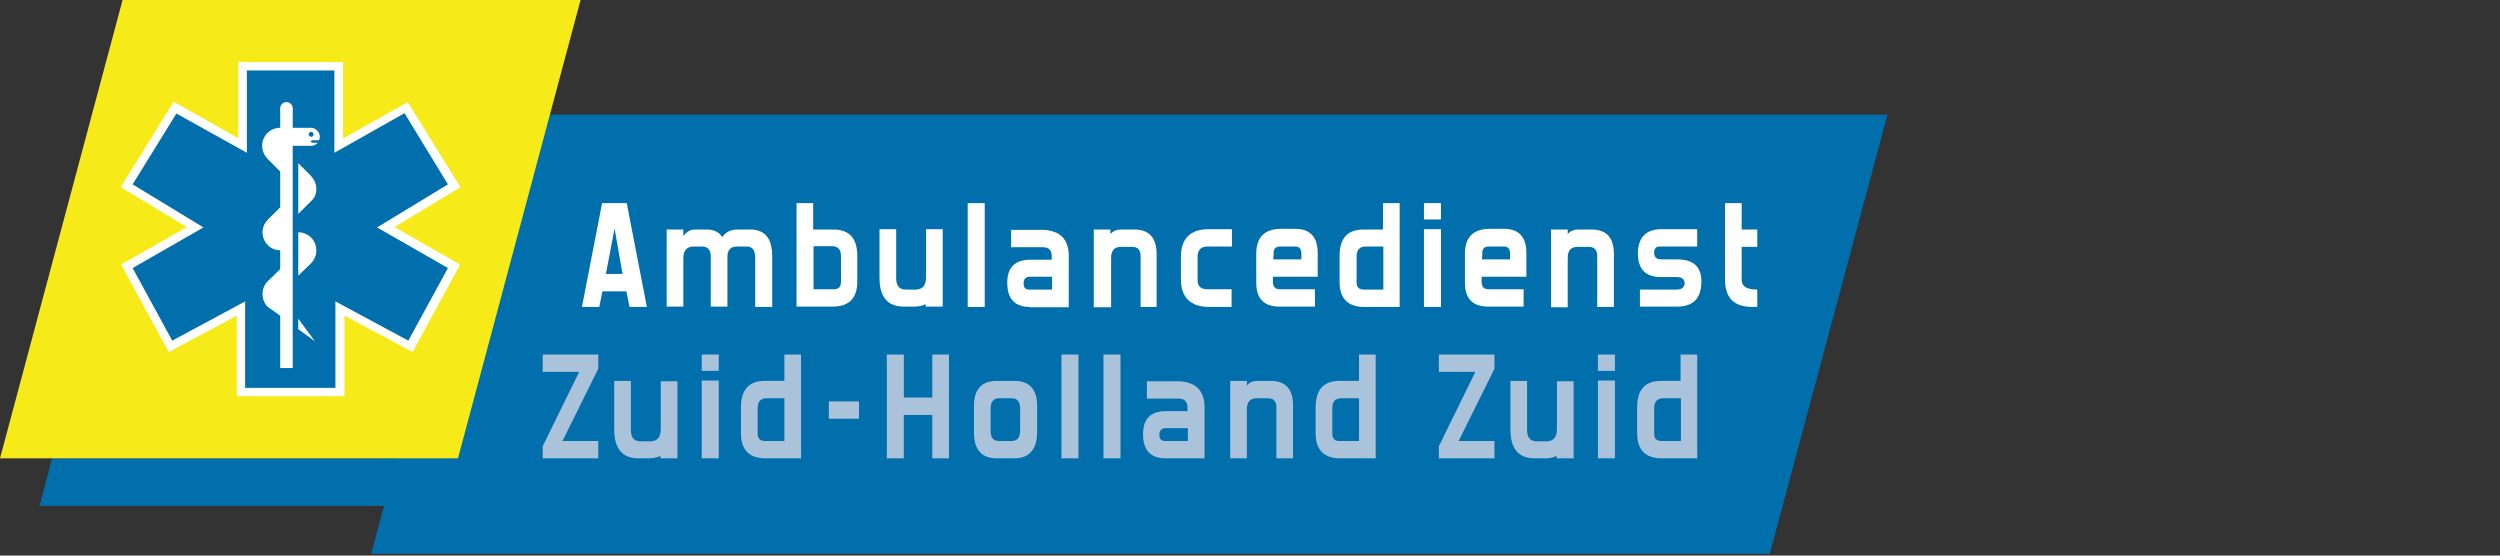 <?xml version="1.0" encoding="utf-8"?>
<!-- Generator: Adobe Illustrator 25.0.1, SVG Export Plug-In . SVG Version: 6.00 Build 0)  -->
<svg version="1.1" id="Layer_1" xmlns="http://www.w3.org/2000/svg" xmlns:xlink="http://www.w3.org/1999/xlink" x="0px" y="0px"
	 viewBox="0 0 720 160" style="enable-background:new 0 0 720 160;" xml:space="preserve">
<rect x="0" y="0" width="720" height="160" fill="#333333" stroke="none"/>
<style type="text/css">
	.st0{fill-rule:evenodd;clip-rule:evenodd;fill:#006FAC;}
	.st1{fill-rule:evenodd;clip-rule:evenodd;fill:#F6EA19;}
	.st2{fill-rule:evenodd;clip-rule:evenodd;fill:#FFFFFF;}
	.st3{fill-rule:evenodd;clip-rule:evenodd;fill:#ABC2DB;}
</style>
<desc>Created with Sketch.</desc>
<g id="Brandguide">
	<g id="logo" transform="translate(-192, -57)">
		<g transform="translate(192, 57)">
			<path id="Fill-1" class="st0" d="M509.7,159.5H106.9L140.8,33h402.8L509.7,159.5"/>
			<path id="Fill-2" class="st0" d="M128.2,145.7H11.4L15,132h116.8L128.2,145.7"/>
			<path id="Fill-3" class="st1" d="M131.9,132H0L35.3,0h131.9L131.9,132"/>
			<path id="Fill-4" class="st0" d="M69.4,113V88.9L49.1,99.8L36.6,76.7l19.6-11.3l-19.7-12L50.4,31l19.5,11V19l27.6,0l0,22.8
				L116.8,31l13.9,22.5l-19.7,12l19.6,11.3l-12.6,23.1L97.8,88.9l0,24.1H69.4"/>
			<path id="Fill-5" class="st2" d="M68.6,17.8v22L50,29.3L34.8,53.9l19,11.5L37,75l-2.1,1.2l13.7,25.2l2.2-1.2l17.4-9.3v23.2h31
				l0-23.2l17.4,9.3l2.2,1.2l13.7-25.2l-2.1-1.2l-16.8-9.6l19-11.5l-15.2-24.5l-2.1,1.2l-16.5,9.3l0-22l-2.5,0l-25.2,0L68.6,17.8
				L68.6,17.8z M71.1,20.3l25.2,0l0,23.7l20.2-11.4L129,53.1l-20.4,12.4L129,77.2l-11.4,20.9l-21-11.3l0,24.9h-26V86.8l-21,11.3
				L38.2,77.2l20.4-11.7L38.2,53.1l12.6-20.4L71.1,44V20.3L71.1,20.3z"/>
			<path id="Fill-6" class="st2" d="M80.7,31.2h3.6V106h-3.6V31.2z"/>
			<path id="Fill-7" class="st2" d="M84.3,31.2c0,1-0.8,1.8-1.8,1.8c-1,0-1.8-0.8-1.8-1.8c0-1,0.8-1.8,1.8-1.8
				C83.5,29.4,84.3,30.2,84.3,31.2"/>
			<path id="Fill-8" class="st2" d="M85.9,94.8l4.8,3.5l-4.8-6.5V94.8"/>
			<path id="Fill-9" class="st2" d="M91.1,72.1c0-2.9-2.3-5.2-5.2-5.2v12.5l3.7-3.6l0,0C90.5,74.9,91.1,73.6,91.1,72.1"/>
			<path id="Fill-10" class="st2" d="M91.1,54.4c0-1.4-0.6-2.7-1.5-3.7l0,0l-3.7-3.7v14.6l3.7-3.7h0C90.5,57.2,91.1,55.9,91.1,54.4"
				/>
			<path id="Fill-11" class="st2" d="M77.1,81L77.1,81c-0.9,0.9-1.5,2.2-1.5,3.7c0,1.6,0.7,3.1,1.9,4l0.1,0c0.1,0.1,0.2,0.2,0.4,0.3
				l3.5,2.5V76.7L77.1,81"/>
			<path id="Fill-12" class="st2" d="M77.1,63.3L77.1,63.3c-0.9,0.9-1.5,2.2-1.5,3.6c0,2.9,2.3,5.2,5.2,5.2c0.2,0,0.4,0,0.6,0V59
				L77.1,63.3"/>
			<path id="Fill-13" class="st2" d="M80.7,36.8c-2.9,0-5.2,2.3-5.2,5.2c0,1.4,0.6,2.7,1.5,3.7l4.3,4.3V36.8
				C81.1,36.8,80.9,36.8,80.7,36.8"/>
			<path id="Fill-14" class="st2" d="M88.9,38.7c0-0.4,0.3-0.7,0.7-0.7c0.4,0,0.7,0.3,0.7,0.7c0,0.4-0.3,0.7-0.7,0.7
				C89.2,39.3,88.9,39.1,88.9,38.7L88.9,38.7z M89.9,40.4h2c0.1-0.3,0.2-0.6,0.2-1c0-1.4-1.2-2.6-2.6-2.6h-8.8v5.2h8.8
				c0.8,0,1.5-0.3,2-0.9h-1.6c-0.2,0-0.3-0.2-0.3-0.3C89.5,40.5,89.7,40.4,89.9,40.4L89.9,40.4z"/>
			<path id="Fill-15" class="st2" d="M174.5,78.9h4.8L177,65.8L174.5,78.9L174.5,78.9z M186.3,88.4h-5l-0.9-4.5h-6.9l-0.9,4.5h-5
				l5.8-29.9h7.1L186.3,88.4L186.3,88.4z"/>
			<path id="Fill-16" class="st2" d="M222.3,88.4h-4.8V74.2c0-2.1-0.8-3.2-2.4-3.2h-2.8c-1.9,0-2.8,1-2.8,2.9v14.4h-4.8V73.9
				c0-1.9-0.8-2.9-2.5-2.9h-2.4c-2,0-3,1.1-3,3.4v13.9H192V66.1h4.8v1.9c0.9-1.2,2-1.9,3.3-1.9h3.4c2.1,0,3.6,0.7,4.5,2.2
				c1-1.5,2.5-2.2,4.4-2.2h3.7c4.2,0,6.3,2.6,6.3,7.7V88.4"/>
			<path id="Fill-17" class="st2" d="M234.3,71v12.3h5.9c1.3,0,2-0.7,2-2.1v-7.4c0-1.9-0.8-2.8-2.4-2.9H234.3L234.3,71z M229.4,88.4
				V58.5h4.8v7.6h5.8c4.6,0,6.9,2.5,6.9,7.6l0,7.3v0.1c0,4.8-2.4,7.2-7.1,7.2H229.4L229.4,88.4z"/>
			<path id="Fill-18" class="st2" d="M271.5,88.3h-4.9v-0.7c-0.8,0.4-1.9,0.7-3.1,0.7h-3.2c-4.7,0-7-2.8-7-8.3V66h4.8v14.2
				c0,2.1,0.9,3.2,2.8,3.2h2.8c2,0,3-1.2,3-3.6V66h4.8V88.3"/>
			<path id="Fill-19" class="st2" d="M278.7,58.5h4.9v29.9h-4.9V58.5z"/>
			<path id="Fill-20" class="st2" d="M303,83.4v-3.7h-6.6c-1,0.1-1.6,0.7-1.6,1.9c0,1.2,0.5,1.8,1.6,1.8H303L303,83.4z M296.6,88.4
				c-4.3,0-6.5-2.3-6.5-6.9v-0.1c0-4.4,2.2-6.6,6.7-6.6h6.1v-1c0-1.7-0.8-2.6-2.5-2.6h-9.2v-5l9.2,0c4.9,0.2,7.4,2.7,7.4,7.5v14.8
				H296.6L296.6,88.4z"/>
			<path id="Fill-21" class="st2" d="M333.3,88.4h-4.8V73.7c0-1.7-0.8-2.6-2.4-2.6h-3.3c-1.9,0-2.8,1.1-2.8,3.2v14.2H315V66.1h4.8
				v1.3c0.8-0.9,1.8-1.3,3-1.3h3.9c4.3,0,6.4,2.4,6.4,7.1V88.4"/>
			<path id="Fill-22" class="st2" d="M354.8,88.4h-6.5c-5.4,0-8.2-2.7-8.2-8l0-6.2V74c0-5.3,2.7-8,8.1-8h6.6v5h-7.1
				c-1.8,0-2.8,1-2.8,3v6.7c0,1.7,0.9,2.6,2.8,2.6h7V88.4"/>
			<path id="Fill-23" class="st2" d="M366.7,74.7h8.1V73c0-1.3-0.6-2-1.7-2h-4.4c-1.3,0-1.9,0.6-1.9,1.9v0.3L366.7,74.7L366.7,74.7z
				 M379.5,79.7h-12.9v1.5c0,1.4,0.7,2.1,1.9,2.1h10.2v5h-10.2c-4.5,0-6.7-2.3-6.7-6.9v-0.1l0-8.2c0-4.7,2.3-7.1,7-7.2l4.2,0
				c4.3,0,6.5,2.3,6.5,7V79.7L379.5,79.7z"/>
			<path id="Fill-24" class="st2" d="M390.7,81.3c0,1.4,0.7,2.1,2,2.1h5.7V71h-5.3c-1.6,0.1-2.4,1-2.4,2.9V81.3L390.7,81.3z
				 M392.9,88.4c-4.7,0-7.1-2.4-7.1-7.2v-7.5c0-5.1,2.3-7.6,6.9-7.6h5.6v-7.6h4.8v29.9H392.9L392.9,88.4z"/>
			<path id="Fill-25" class="st2" d="M410.1,66h4.9v22.4h-4.9V66z M410.1,58.5h4.9v4.7h-4.9V58.5z"/>
			<path id="Fill-26" class="st2" d="M426.8,74.7h8.1V73c0-1.3-0.6-2-1.7-2h-4.4c-1.3,0-1.9,0.6-1.9,1.9v0.3L426.8,74.7L426.8,74.7z
				 M439.6,79.7h-12.9v1.5c0,1.4,0.7,2.1,1.9,2.1h10.2v5h-10.2c-4.5,0-6.7-2.3-6.7-6.9v-0.1l0-8.2c0-4.7,2.3-7.1,7-7.2l4.2,0
				c4.3,0,6.5,2.3,6.5,7V79.7L439.6,79.7z"/>
			<path id="Fill-27" class="st2" d="M464.8,88.4H460V73.7c0-1.7-0.8-2.6-2.4-2.6h-3.3c-1.9,0-2.8,1.1-2.8,3.2v14.2h-4.8V66.1h4.8
				v1.3c0.8-0.9,1.8-1.3,3-1.3h3.9c4.3,0,6.4,2.4,6.4,7.1V88.4"/>
			<path id="Fill-28" class="st2" d="M472.3,88.4v-5h10.5c1.6,0,2.3-0.6,2.4-1.9c-0.1-1.1-0.8-1.7-2.2-1.7h-4.6
				c-4.5,0-6.7-2.3-6.7-6.9c0.1-4.5,2.3-6.8,6.6-6.9h10.5v5H478c-1.1,0-1.6,0.6-1.6,1.8c0,1.3,0.7,1.9,2.1,1.9h4.5
				c4.7,0,7,2.1,7,6.4v0.2c-0.1,4.7-2.4,7-7,7H472.3"/>
			<path id="Fill-29" class="st2" d="M506.2,88.4h-1.5c-5.3,0-7.9-2.6-7.9-7.9v-22h4.8v7.6h4.5v5h-4.5v9.5c0,1.9,1.5,2.8,4.5,2.8
				V88.4"/>
			<path id="Fill-30" class="st3" d="M172.3,132h-16v-3.5l10.5-21.4h-10.5v-5h16v4.1L162,127h10.3V132"/>
			<path id="Fill-31" class="st3" d="M195.1,132h-4.9v-0.7c-0.8,0.4-1.9,0.7-3.1,0.7h-3.2c-4.7,0-7-2.8-7-8.3v-14h4.8v14.2
				c0,2.1,0.9,3.2,2.8,3.2h2.8c2,0,3-1.2,3-3.6v-13.7h4.8V132"/>
			<path id="Fill-32" class="st3" d="M202.1,109.6h4.9V132h-4.9V109.6z M202.1,102.1h4.9v4.7h-4.9V102.1z"/>
			<path id="Fill-33" class="st3" d="M218.2,124.9c0,1.4,0.7,2.1,2,2.1h5.7v-12.3h-5.3c-1.6,0.1-2.4,1-2.4,2.9V124.9L218.2,124.9z
				 M220.5,132c-4.7,0-7.1-2.4-7.1-7.2v-7.5c0-5.1,2.3-7.6,6.9-7.6h5.6v-7.6h4.8V132H220.5L220.5,132z"/>
			<path id="Fill-34" class="st3" d="M238.7,115.6h8.7v5h-8.7V115.6z"/>
			<path id="Fill-35" class="st3" d="M255.4,132v-29.9h4.9v12.4h8.2v-12.4h4.8V132h-4.8v-12.5h-8.2V132H255.4"/>
			<path id="Fill-36" class="st3" d="M293.8,117.7c0-2-0.8-3-2.4-3h-3.7c-1.6,0-2.4,1-2.4,3v6.4c0,2,0.8,2.9,2.4,2.9h3.7
				c1.6,0,2.4-1,2.4-3.1V117.7L293.8,117.7z M298.7,124.6c-0.1,4.9-2.3,7.4-6.6,7.4h-5c-4.4,0-6.6-2.5-6.6-7.4v-7.7
				c0-4.8,2.2-7.2,6.6-7.2h5c4.4,0,6.6,2.4,6.6,7.2V124.6L298.7,124.6z"/>
			<path id="Fill-37" class="st3" d="M305.7,102.1h4.9V132h-4.9V102.1z"/>
			<path id="Fill-38" class="st3" d="M317.8,102.1h4.9V132h-4.9V102.1z"/>
			<path id="Fill-39" class="st3" d="M342.1,127v-3.7h-6.6c-1,0.1-1.6,0.7-1.6,1.9c0,1.2,0.5,1.8,1.6,1.8H342.1L342.1,127z
				 M335.7,132c-4.3,0-6.5-2.3-6.5-6.9v-0.1c0-4.4,2.2-6.6,6.7-6.6h6.1v-1c0-1.7-0.8-2.6-2.5-2.6h-9.2v-5l9.2,0
				c4.9,0.2,7.4,2.7,7.4,7.5V132H335.7L335.7,132z"/>
			<path id="Fill-40" class="st3" d="M372.4,132h-4.8v-14.7c0-1.7-0.8-2.6-2.4-2.6h-3.3c-1.9,0-2.8,1.1-2.8,3.2V132h-4.8v-22.3h4.8
				v1.3c0.8-0.9,1.8-1.3,3-1.3h3.9c4.3,0,6.4,2.4,6.4,7.1V132"/>
			<path id="Fill-41" class="st3" d="M383.7,124.9c0,1.4,0.7,2.1,2,2.1h5.7v-12.3h-5.3c-1.6,0.1-2.4,1-2.4,2.9V124.9L383.7,124.9z
				 M386,132c-4.7,0-7.1-2.4-7.1-7.2v-7.5c0-5.1,2.3-7.6,6.9-7.6h5.6v-7.6h4.8V132H386L386,132z"/>
			<path id="Fill-42" class="st3" d="M430.4,132h-16v-3.5l10.5-21.4h-10.5v-5h16v4.1L420.1,127h10.3V132"/>
			<path id="Fill-43" class="st3" d="M453.2,132h-4.9v-0.7c-0.8,0.4-1.9,0.7-3.1,0.7H442c-4.7,0-7-2.8-7-8.3v-14h4.8v14.2
				c0,2.1,0.9,3.2,2.8,3.2h2.8c2,0,3-1.2,3-3.6v-13.7h4.8V132"/>
			<path id="Fill-44" class="st3" d="M460.2,109.6h4.9V132h-4.9V109.6z M460.2,102.1h4.9v4.7h-4.9V102.1z"/>
			<path id="Fill-45" class="st3" d="M476.4,124.9c0,1.4,0.7,2.1,2,2.1h5.7v-12.3h-5.3c-1.6,0.1-2.4,1-2.4,2.9V124.9L476.4,124.9z
				 M478.6,132c-4.7,0-7.1-2.4-7.1-7.2v-7.5c0-5.1,2.3-7.6,6.9-7.6h5.6v-7.6h4.8V132H478.6L478.6,132z"/>
		</g>
	</g>
</g>
</svg>
